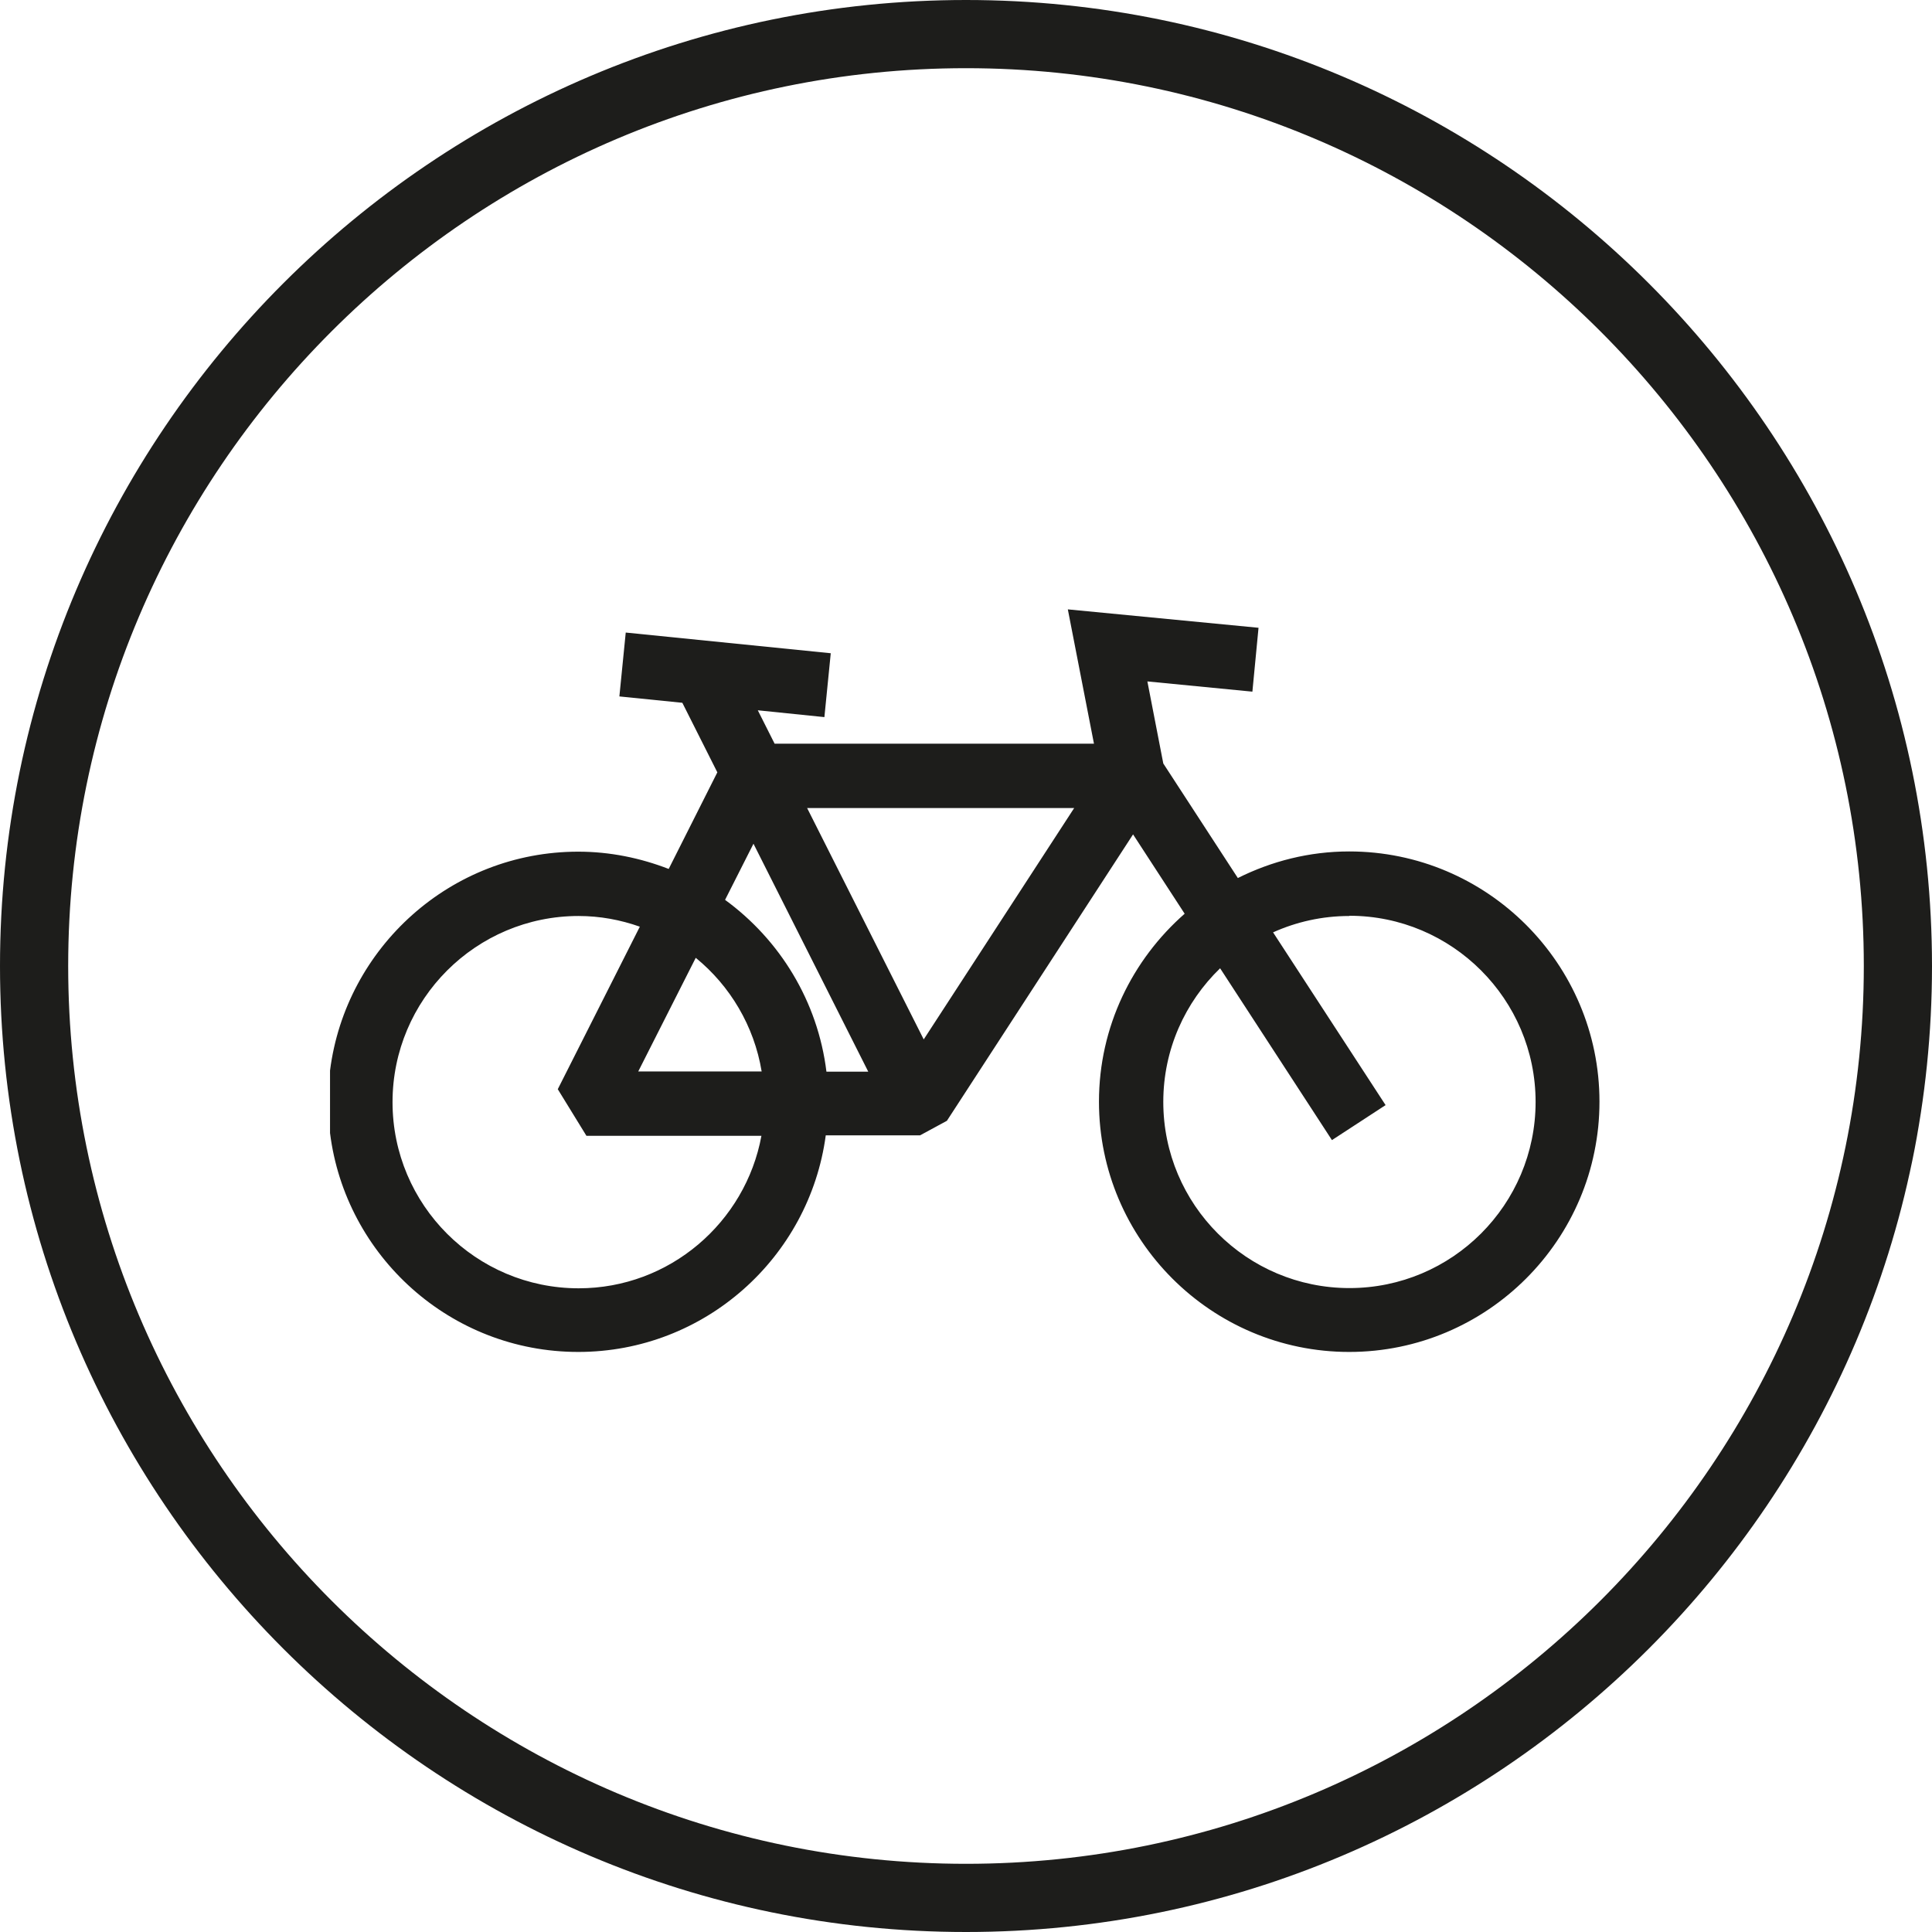 <?xml version="1.0" encoding="UTF-8"?>
<svg id="Layer_1" data-name="Layer 1" xmlns="http://www.w3.org/2000/svg" viewBox="0 0 85 85">
  <polygon points="47.25 35.54 35.51 35.54 40.63 45.72 47.25 35.54" style="fill: none;"/>
  <path d="M58.6,50.16l-4.92-7.56c-1.54,1.49-2.5,3.57-2.5,5.88,0,4.51,3.67,8.19,8.19,8.19s8.19-3.67,8.19-8.19-3.67-8.19-8.19-8.19c-1.19,0-2.33,.26-3.35,.72l4.95,7.6-2.36,1.54Z" style="fill: none;"/>
  <path d="M33.5,47.14c-.33-2.01-1.39-3.77-2.9-5l-2.53,5h5.43Z" style="fill: none;"/>
  <path d="M82,42.5c0-21.78-17.72-39.5-39.5-39.5S3,20.72,3,42.5s17.72,39.5,39.5,39.5,39.5-17.72,39.5-39.5ZM14.52,49.85v-2.75c.68-5.42,5.31-9.63,10.92-9.63,1.4,0,2.74,.27,3.98,.76l2.14-4.25-1.54-3.06-2.77-.28,.28-2.81,9.02,.91-.28,2.81-2.93-.3,.74,1.47h14.05l-1.15-5.91,8.39,.81-.27,2.81-4.62-.45,.7,3.61,3.28,5.04c1.48-.74,3.14-1.17,4.9-1.17,6.07,0,11.01,4.94,11.01,11.01s-4.94,11.01-11.01,11.01-11.01-4.94-11.01-11.01c0-3.3,1.46-6.25,3.77-8.27l-2.27-3.49-8.19,12.6-1.18,.64h-4.15c-.73,5.37-5.33,9.53-10.89,9.53s-10.23-4.21-10.92-9.63Z" style="fill: none;"/>
  <path d="M25.44,56.66c4.01,0,7.34-2.9,8.04-6.71h-7.7l-1.26-2.05,3.61-7.15c-.85-.3-1.75-.47-2.7-.47-4.52,0-8.19,3.67-8.19,8.19s3.67,8.19,8.19,8.19Z" style="fill: none;"/>
  <path d="M36.35,47.14h1.84l-5.05-10.03-1.25,2.47c2.41,1.75,4.08,4.45,4.46,7.56Z" style="fill: none;"/>
  <path d="M85,42.52v-.03C84.99,19.06,65.93,0,42.5,0S0,19.07,0,42.5s19.07,42.5,42.5,42.5,42.49-19.06,42.5-42.48Zm-82-.02C3,20.72,20.72,3,42.5,3s39.5,17.72,39.5,39.5-17.72,39.5-39.5,39.5S3,64.28,3,42.5Z" style="fill: #1d1d1b;"/>
  <path d="M25.44,59.48c5.57,0,10.17-4.16,10.89-9.53h4.15l1.18-.64,8.19-12.6,2.27,3.49c-2.3,2.02-3.77,4.97-3.77,8.27,0,6.07,4.94,11.01,11.01,11.01s11.01-4.94,11.01-11.01-4.94-11.01-11.01-11.01c-1.76,0-3.42,.43-4.9,1.17l-3.28-5.04-.7-3.61,4.62,.45,.27-2.81-8.39-.81,1.15,5.91h-14.05l-.74-1.47,2.93,.3,.28-2.81-9.02-.91-.28,2.81,2.77,.28,1.54,3.06-2.14,4.25c-1.24-.48-2.58-.76-3.98-.76-5.6,0-10.23,4.21-10.92,9.63v2.75c.68,5.42,5.31,9.63,10.92,9.63Zm33.93-19.19c4.51,0,8.19,3.67,8.19,8.19s-3.67,8.19-8.19,8.19-8.19-3.67-8.19-8.19c0-2.31,.96-4.39,2.5-5.88l4.92,7.56,2.36-1.54-4.95-7.6c1.02-.46,2.16-.72,3.35-.72Zm-25.86,6.85h-5.43l2.53-5c1.51,1.23,2.57,3,2.9,5Zm13.75-11.59l-6.62,10.18-5.13-10.18h11.75Zm-14.11,1.57l5.05,10.03h-1.84c-.38-3.1-2.05-5.8-4.46-7.56l1.25-2.47Zm-7.7,3.18c.95,0,1.85,.17,2.7,.47l-3.61,7.15,1.26,2.05h7.7c-.7,3.81-4.04,6.71-8.04,6.71-4.52,0-8.19-3.67-8.19-8.19s3.67-8.19,8.19-8.19Z" style="fill: #1d1d1b;"/>
</svg>